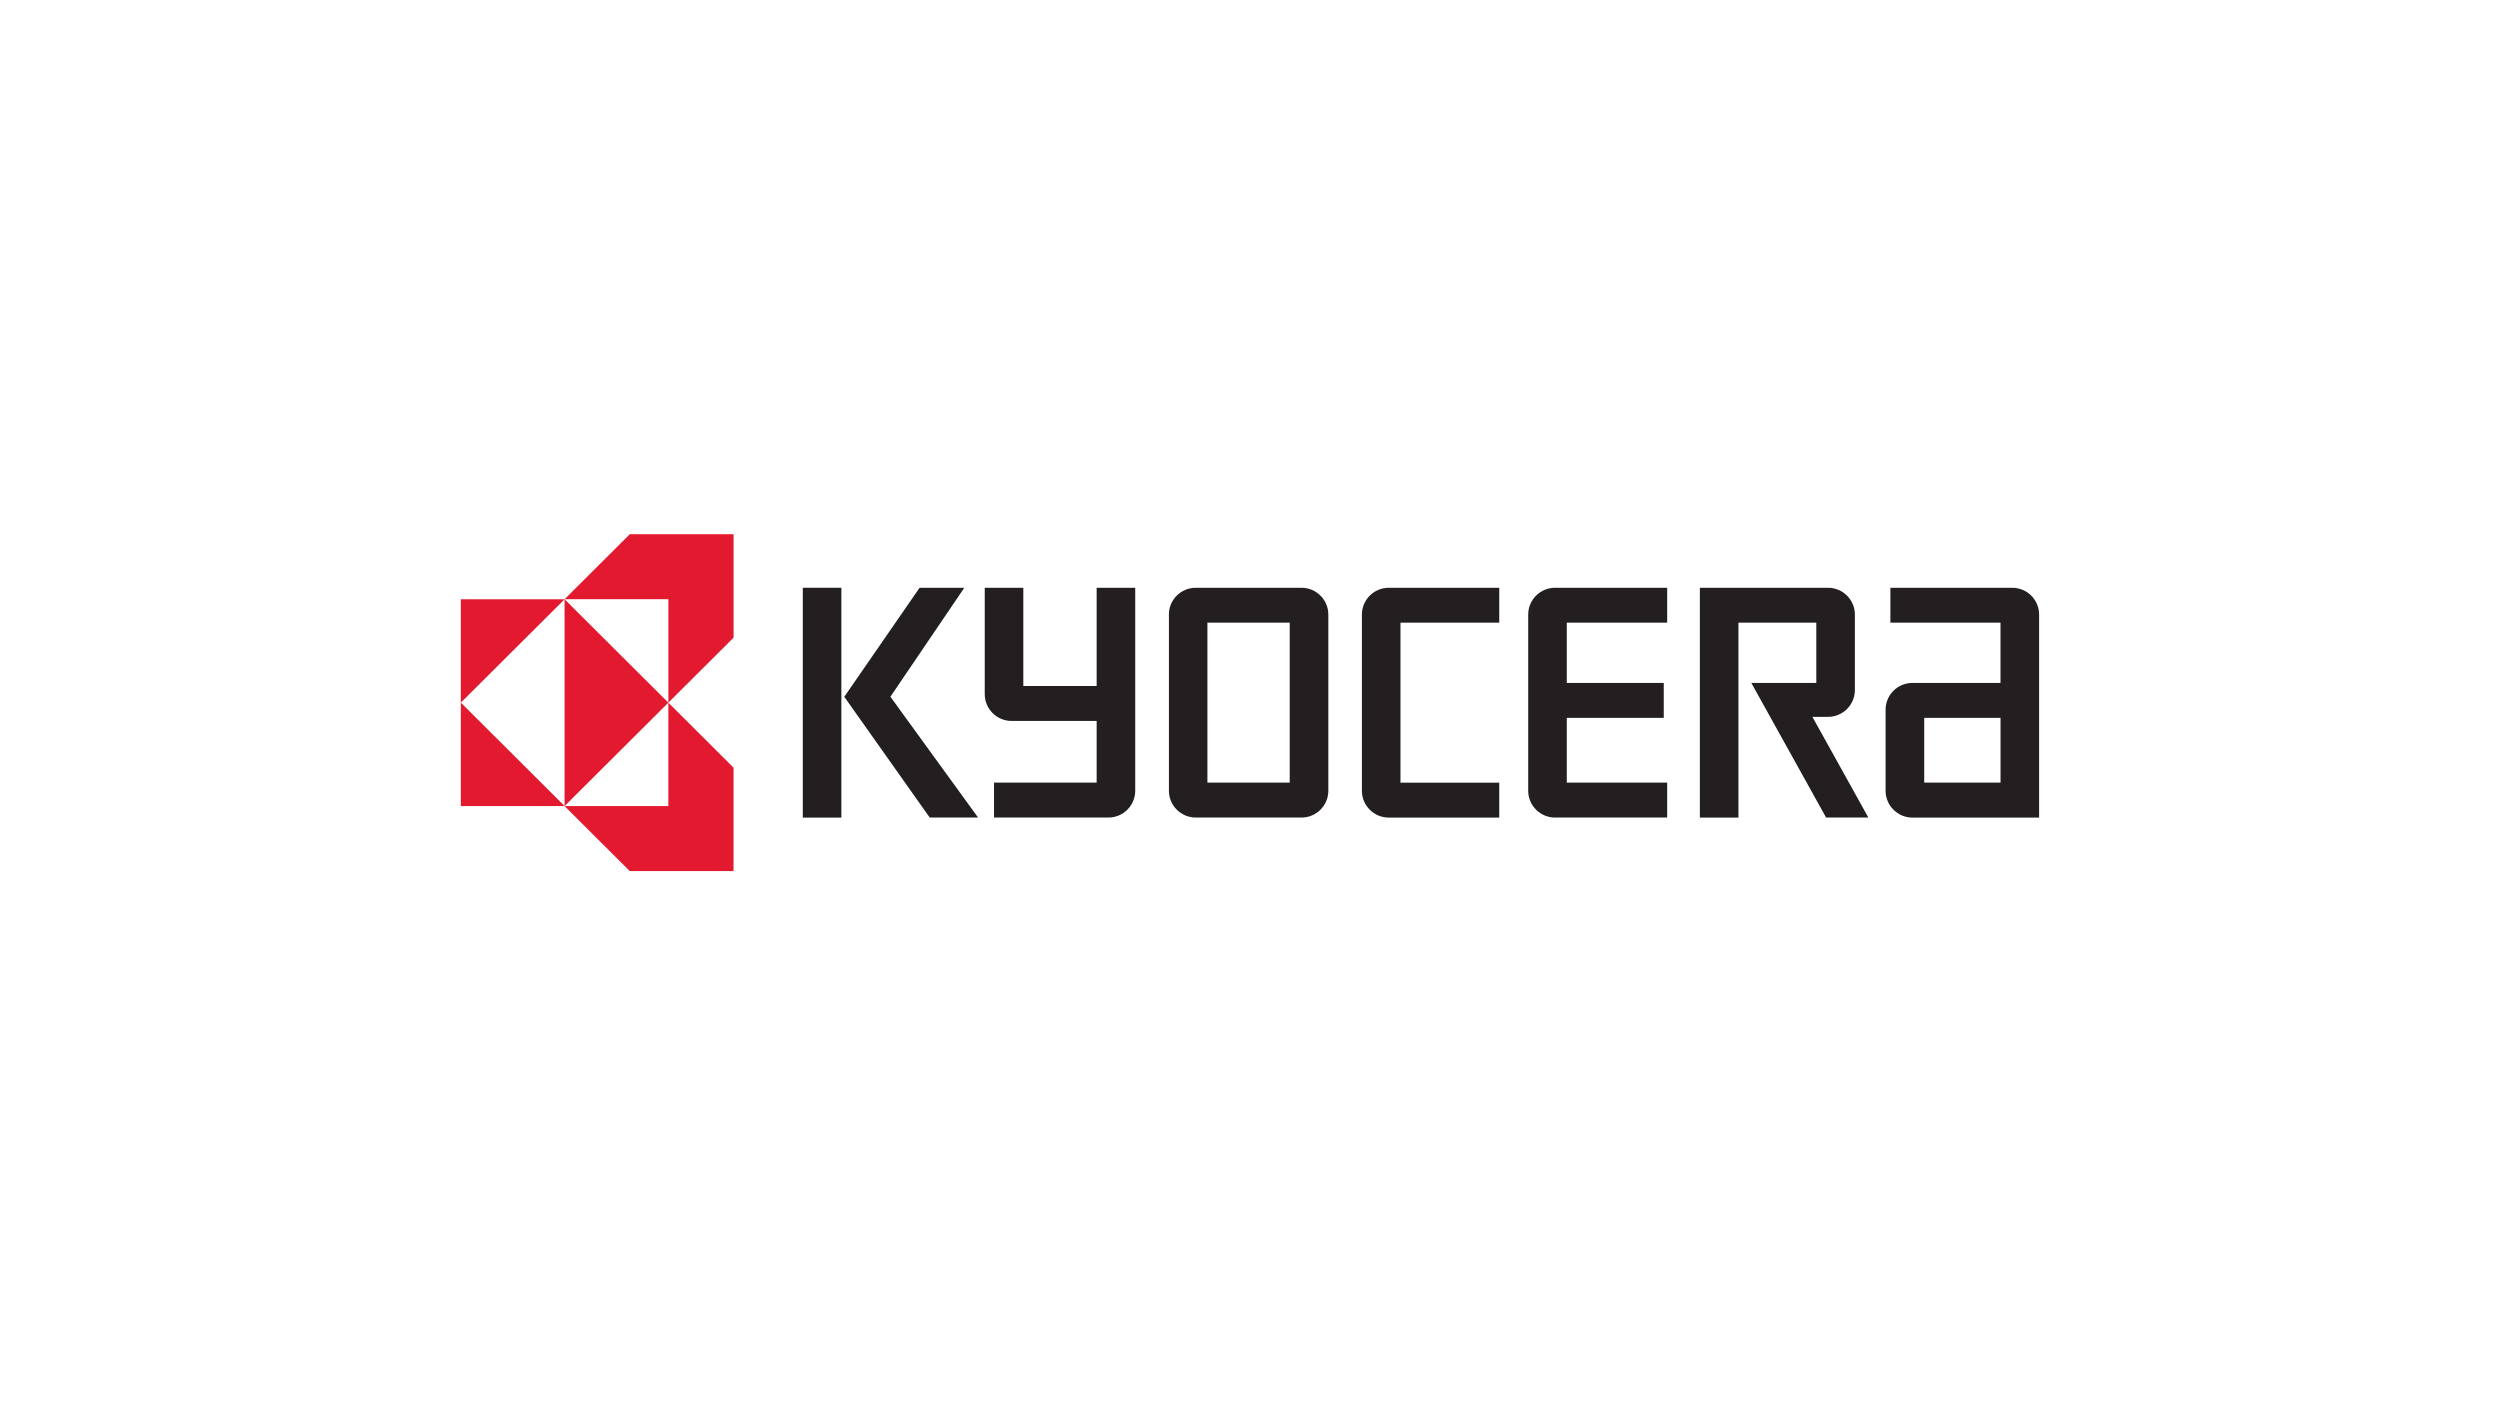 <?xml version="1.0" encoding="utf-8"?>
<!-- Generator: Adobe Illustrator 27.9.0, SVG Export Plug-In . SVG Version: 6.00 Build 0)  -->
<svg version="1.1" id="Ebene_1" xmlns="http://www.w3.org/2000/svg" xmlns:xlink="http://www.w3.org/1999/xlink" x="0px" y="0px"
	 viewBox="0 0 568.99 319.84" style="enable-background:new 0 0 568.99 319.84;" xml:space="preserve">
<style type="text/css">
	.st0{fill:#E31A2F;}
	.st1{fill:#231F20;}
</style>
<g id="layer1" transform="translate(-36.786,52.913)">
	<g id="g3846" transform="translate(17.709,17.741)">
		<path id="path3435" class="st0" d="M162.42,50.93l-14.84,14.79h23.62v23.54l14.84-14.79V50.93H162.42z M171.19,89.27v23.54h-23.62
			l14.84,14.79h23.62v-23.54L171.19,89.27z M171.19,89.27l-23.62-23.54v47.08L171.19,89.27z M147.58,112.8l-23.62-23.54v23.54
			H147.58z M123.96,89.27l23.62-23.54h-23.62V89.27z"/>
		<path id="path3445" class="st1" d="M201.79,63.12h8.78v52.31h-8.78V63.12"/>
		<path id="path3447" class="st1" d="M221.73,87.92l16.82-24.8h-10.18l-17.14,24.81l19.45,27.49h11.01L221.73,87.92"/>
		<path id="path3449" class="st1" d="M454.36,115.43h28.81V69.22c0-3.37-2.74-6.1-6.12-6.1h-27.73v7.95h25.06v13.71l-20.03,0
			c-3.39,0-6.12,2.73-6.12,6.1v18.44C448.23,112.69,450.98,115.43,454.36,115.43z M457.02,92.73h17.37v14.74h-17.37V92.73"/>
		<path id="path3451" class="st1" d="M435.12,63.12c3.38,0,6.12,2.73,6.12,6.1V86.4c0,3.37-2.74,6.1-6.12,6.1c0,0-2.48,0-3.55,0
			l12.74,22.92h-9.62l-17.02-30.64c0,0,13.89,0,14.79,0V71.07h-17.72v44.36h-8.78V63.12H435.12"/>
		<path id="path3453" class="st1" d="M366.89,69.22c0-3.37,2.74-6.1,6.12-6.1h25.51v7.95h-22.85v13.71h22.07v7.95h-22.07v14.74
			h22.85v7.95h-25.51c-3.38,0-6.12-2.73-6.12-6.1V69.22"/>
		<path id="path3455" class="st1" d="M329.04,69.22c0-3.37,2.74-6.1,6.12-6.1h25.14v7.95h-22.48v36.41h22.48v7.95h-25.14
			c-3.38,0-6.12-2.73-6.12-6.1V69.22"/>
		<path id="path3457" class="st1" d="M285.11,69.22c0-3.37,2.74-6.1,6.12-6.1h24.05c3.38,0,6.12,2.73,6.12,6.1v40.1
			c0,3.37-2.74,6.1-6.12,6.1h-24.04c-3.38,0-6.12-2.73-6.12-6.1V69.22z M293.88,107.47h18.73V71.07h-18.73V107.47"/>
		<path id="path3459" class="st1" d="M243.2,87.33V63.12h8.78c0,0,0,21.44,0,22.36h16.69V63.12h8.78v46.2c0,3.37-2.74,6.1-6.12,6.1
			l-26.02,0v-7.95c0,0,22.44,0,23.36,0V93.43c-0.91,0-19.35,0-19.35,0C245.94,93.43,243.2,90.7,243.2,87.33"/>
	</g>
</g>
</svg>

